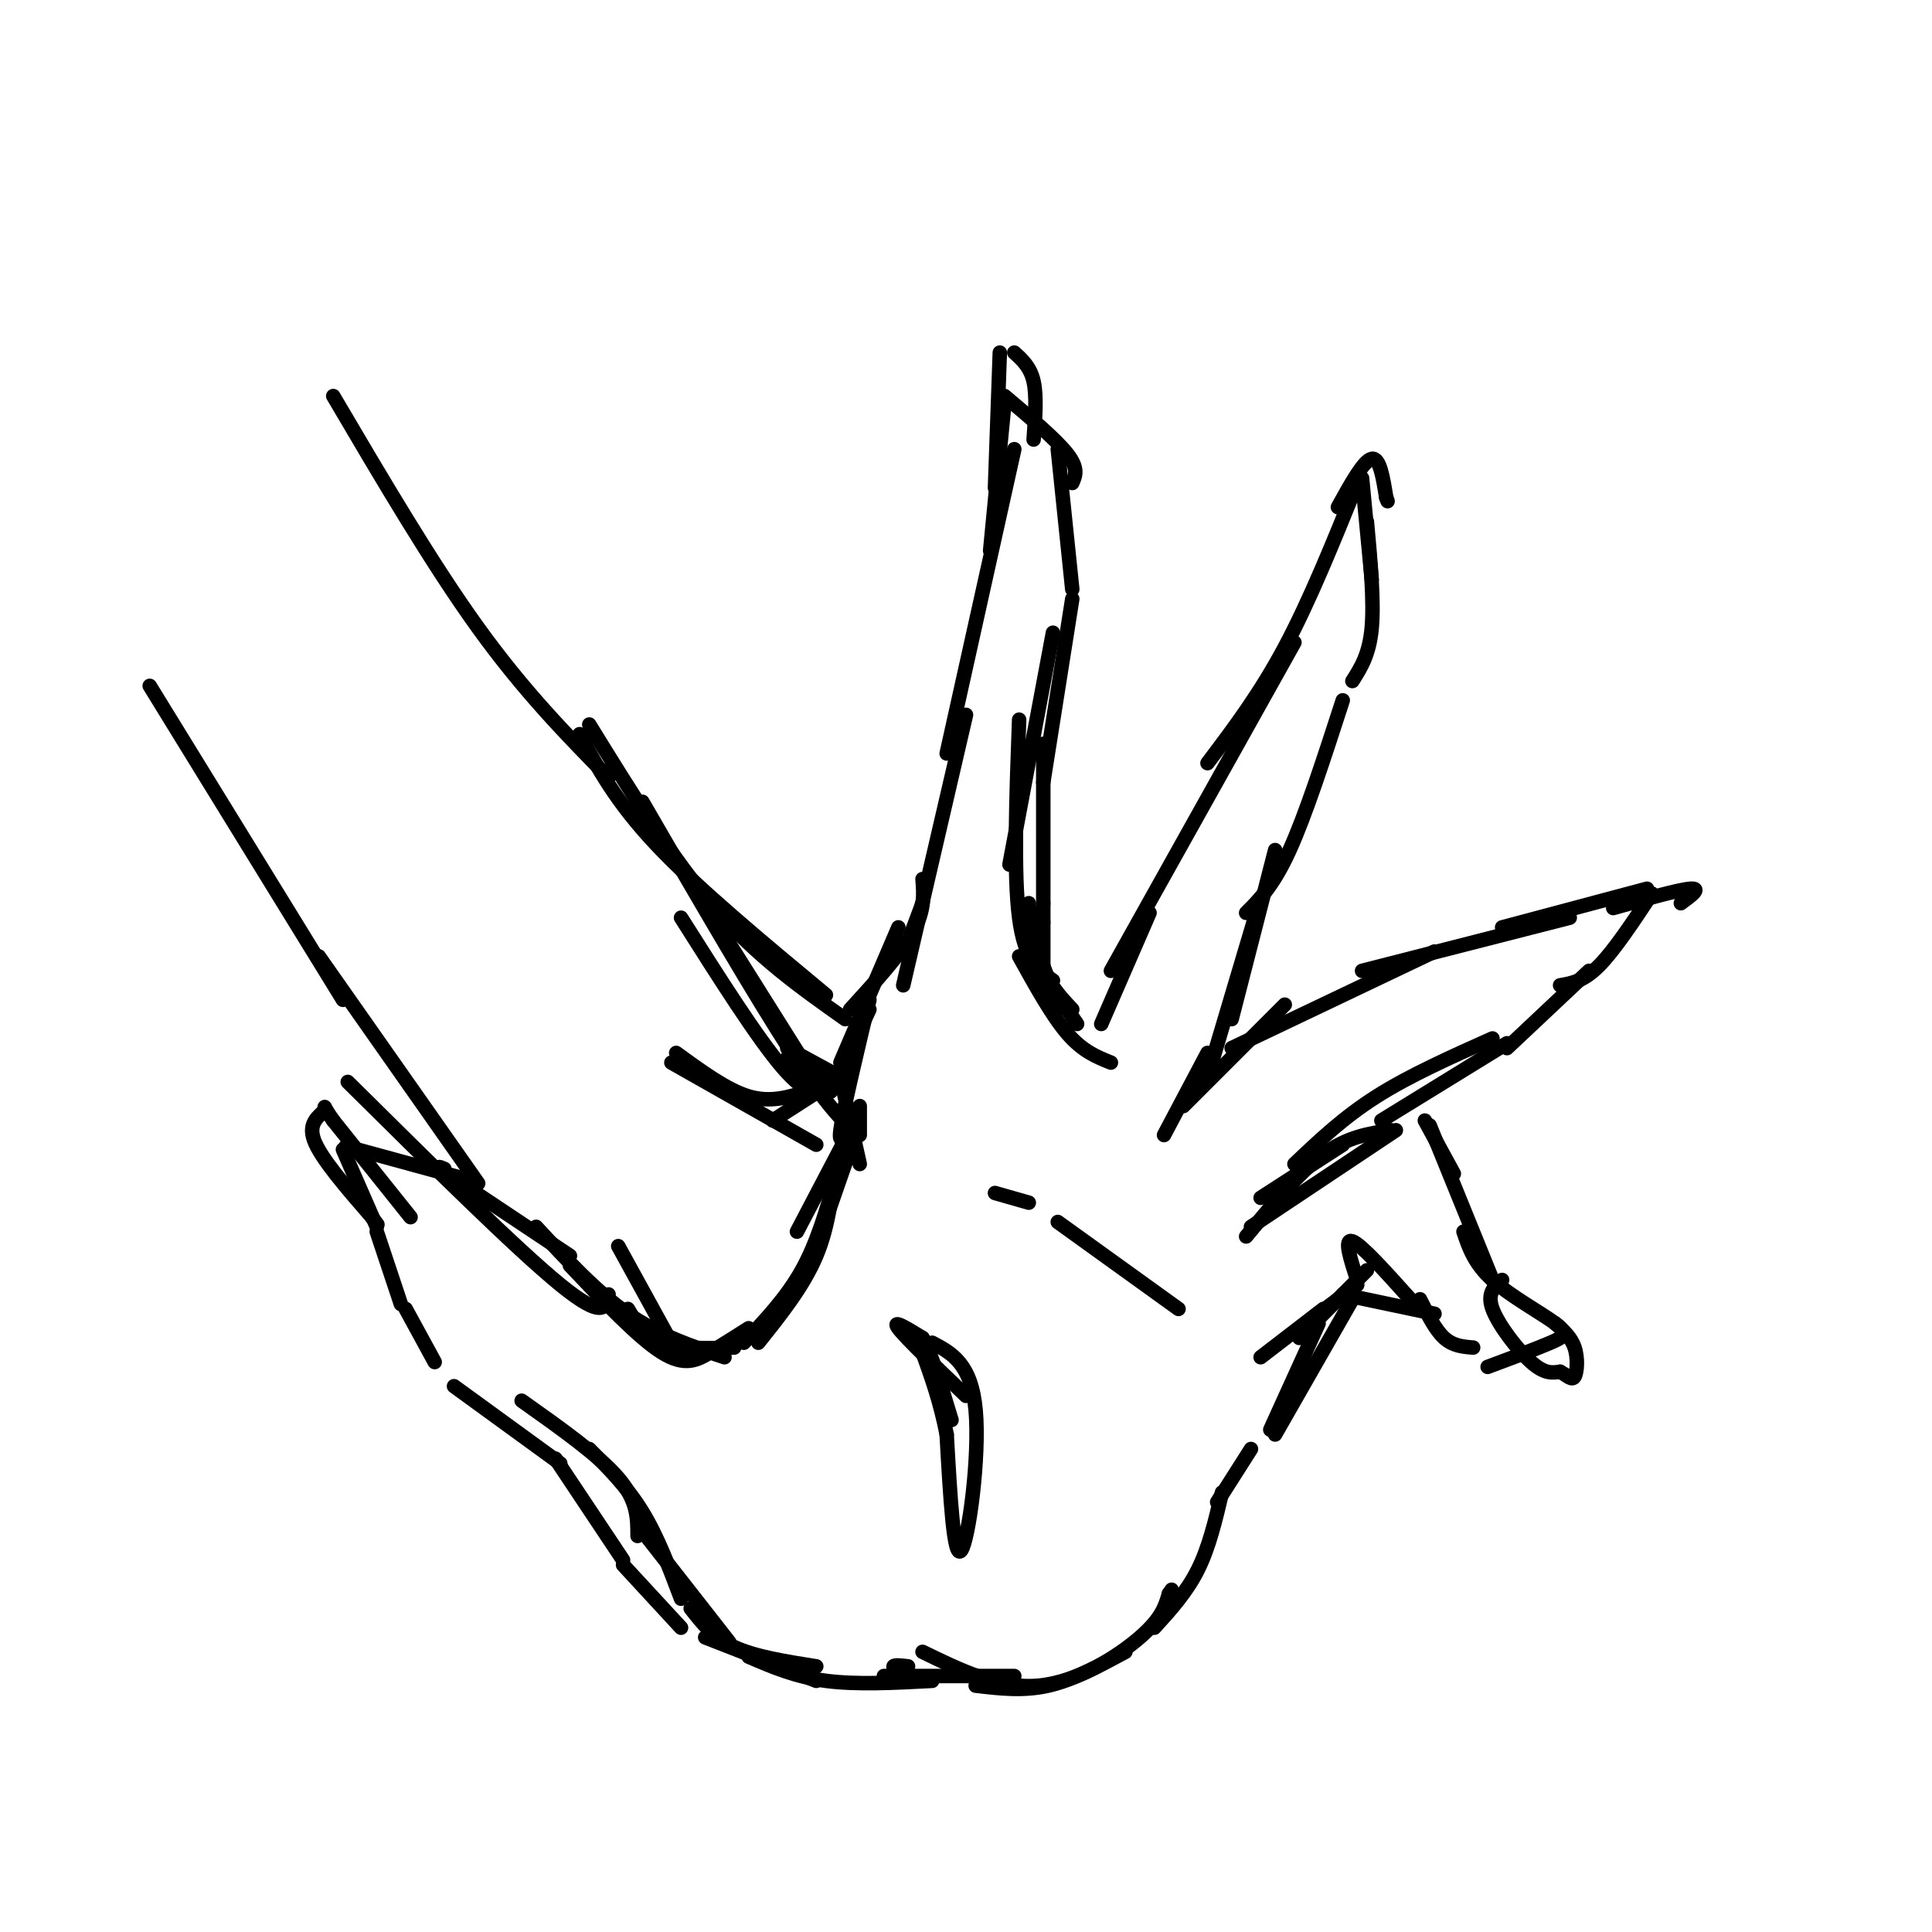 <svg viewBox='0 0 400 400' version='1.1' xmlns='http://www.w3.org/2000/svg' xmlns:xlink='http://www.w3.org/1999/xlink'><g fill='none' stroke='#000000' stroke-width='3' stroke-linecap='round' stroke-linejoin='round'><path d='M188,195c0.000,0.000 3.000,-8.000 3,-8'/><path d='M187,204c0.000,0.000 13.000,-56.000 13,-56'/><path d='M196,156c0.000,0.000 14.000,-63.000 14,-63'/><path d='M205,114c0.000,0.000 3.000,-31.000 3,-31'/><path d='M208,82c5.333,4.500 10.667,9.000 13,12c2.333,3.000 1.667,4.500 1,6'/><path d='M219,93c0.000,0.000 3.000,29.000 3,29'/><path d='M222,124c0.000,0.000 -6.000,38.000 -6,38'/><path d='M216,154c0.000,0.000 0.000,46.000 0,46'/><path d='M216,191c-0.583,2.750 -1.167,5.500 0,9c1.167,3.500 4.083,7.750 7,12'/><path d='M216,187c-0.500,4.667 -1.000,9.333 0,13c1.000,3.667 3.500,6.333 6,9'/><path d='M228,212c0.000,0.000 10.000,-23.000 10,-23'/><path d='M230,201c0.000,0.000 38.000,-68.000 38,-68'/><path d='M250,158c5.417,-7.167 10.833,-14.333 16,-24c5.167,-9.667 10.083,-21.833 15,-34'/><path d='M282,99c0.000,0.000 2.000,21.000 2,21'/><path d='M283,108c0.750,8.250 1.500,16.500 1,22c-0.500,5.500 -2.250,8.250 -4,11'/><path d='M278,145c-3.833,11.833 -7.667,23.667 -11,31c-3.333,7.333 -6.167,10.167 -9,13'/><path d='M264,176c0.000,0.000 -9.000,35.000 -9,35'/><path d='M261,186c0.000,0.000 -11.000,37.000 -11,37'/><path d='M250,218c0.000,0.000 -9.000,17.000 -9,17'/><path d='M245,229c0.000,0.000 21.000,-21.000 21,-21'/><path d='M255,217c0.000,0.000 42.000,-20.000 42,-20'/><path d='M282,201c0.000,0.000 43.000,-11.000 43,-11'/><path d='M311,192c0.000,0.000 30.000,-8.000 30,-8'/><path d='M342,185c-3.917,5.917 -7.833,11.833 -11,15c-3.167,3.167 -5.583,3.583 -8,4'/><path d='M329,201c0.000,0.000 -17.000,16.000 -17,16'/><path d='M312,216c0.000,0.000 -26.000,16.000 -26,16'/><path d='M309,215c-8.583,3.833 -17.167,7.667 -24,12c-6.833,4.333 -11.917,9.167 -17,14'/><path d='M288,234c-4.500,0.667 -9.000,1.333 -14,5c-5.000,3.667 -10.500,10.333 -16,17'/><path d='M261,248c0.000,0.000 17.000,-11.000 17,-11'/><path d='M259,254c0.000,0.000 30.000,-20.000 30,-20'/><path d='M295,232c0.000,0.000 6.000,11.000 6,11'/><path d='M296,233c0.000,0.000 13.000,32.000 13,32'/><path d='M303,255c1.113,3.298 2.226,6.595 6,10c3.774,3.405 10.208,6.917 13,9c2.792,2.083 1.940,2.738 -1,4c-2.940,1.262 -7.970,3.131 -13,5'/><path d='M305,279c-2.083,-0.167 -4.167,-0.333 -6,-2c-1.833,-1.667 -3.417,-4.833 -5,-8'/><path d='M297,272c0.000,0.000 -19.000,-4.000 -19,-4'/><path d='M281,266c0.000,0.000 -8.000,6.000 -8,6'/><path d='M292,269c-5.083,-5.667 -10.167,-11.333 -12,-12c-1.833,-0.667 -0.417,3.667 1,8'/><path d='M283,263c0.000,0.000 -14.000,14.000 -14,14'/><path d='M274,271c0.000,0.000 -13.000,10.000 -13,10'/><path d='M186,192c0.000,0.000 -12.000,28.000 -12,28'/><path d='M174,223c0.000,0.000 4.000,18.000 4,18'/><path d='M176,238c0.000,0.000 -8.000,23.000 -8,23'/><path d='M173,240c-0.667,6.833 -1.333,13.667 -4,20c-2.667,6.333 -7.333,12.167 -12,18'/><path d='M152,279c-5.667,0.167 -11.333,0.333 -15,-1c-3.667,-1.333 -5.333,-4.167 -7,-7'/><path d='M150,281c-6.750,-2.250 -13.500,-4.500 -20,-9c-6.500,-4.500 -12.750,-11.250 -19,-18'/><path d='M118,260c0.000,0.000 -24.000,-16.000 -24,-16'/><path d='M94,244c-4.333,-3.000 -3.167,-2.500 -2,-2'/><path d='M96,244c0.000,0.000 -22.000,-6.000 -22,-6'/><path d='M74,238c-3.833,-1.000 -2.417,-0.500 -1,0'/><path d='M71,238c0.000,0.000 7.000,16.000 7,16'/><path d='M78,255c0.000,0.000 5.000,15.000 5,15'/><path d='M84,271c0.000,0.000 6.000,11.000 6,11'/><path d='M94,287c0.000,0.000 22.000,16.000 22,16'/><path d='M115,302c0.000,0.000 14.000,21.000 14,21'/><path d='M129,324c0.000,0.000 12.000,13.000 12,13'/><path d='M146,339c0.000,0.000 23.000,9.000 23,9'/><path d='M273,274c0.000,0.000 -10.000,22.000 -10,22'/><path d='M280,269c0.000,0.000 -16.000,28.000 -16,28'/><path d='M259,300c0.000,0.000 -7.000,11.000 -7,11'/><path d='M253,309c-1.333,5.667 -2.667,11.333 -5,16c-2.333,4.667 -5.667,8.333 -9,12'/><path d='M233,342c-5.417,2.917 -10.833,5.833 -16,7c-5.167,1.167 -10.083,0.583 -15,0'/><path d='M187,347c-1.083,-0.833 -2.167,-1.667 -2,-2c0.167,-0.333 1.583,-0.167 3,0'/><path d='M206,247c0.000,0.000 7.000,2.000 7,2'/><path d='M219,253c0.000,0.000 25.000,18.000 25,18'/><path d='M193,278c4.067,2.156 8.133,4.311 9,14c0.867,9.689 -1.467,26.911 -3,29c-1.533,2.089 -2.267,-10.956 -3,-24'/><path d='M196,297c-1.333,-6.833 -3.167,-11.917 -5,-17'/><path d='M200,289c-6.250,-6.000 -12.500,-12.000 -14,-14c-1.500,-2.000 1.750,0.000 5,2'/><path d='M191,277c1.833,3.167 3.917,10.083 6,17'/><path d='M206,101c0.000,0.000 1.000,-28.000 1,-28'/><path d='M210,73c1.667,1.500 3.333,3.000 4,6c0.667,3.000 0.333,7.500 0,12'/><path d='M277,105c2.667,-4.833 5.333,-9.667 7,-10c1.667,-0.333 2.333,3.833 3,8'/><path d='M287,103c0.500,1.333 0.250,0.667 0,0'/><path d='M334,188c6.833,-1.917 13.667,-3.833 16,-4c2.333,-0.167 0.167,1.417 -2,3'/><path d='M311,265c-1.600,1.356 -3.200,2.711 -2,6c1.200,3.289 5.200,8.511 8,11c2.800,2.489 4.400,2.244 6,2'/><path d='M323,284c1.560,0.833 2.458,1.917 3,1c0.542,-0.917 0.726,-3.833 0,-6c-0.726,-2.167 -2.363,-3.583 -4,-5'/><path d='M85,252c0.000,0.000 -16.000,-20.000 -16,-20'/><path d='M69,232c-2.667,-3.714 -1.333,-3.000 -2,-2c-0.667,1.000 -3.333,2.286 -2,6c1.333,3.714 6.667,9.857 12,16'/><path d='M77,252c2.000,2.667 1.000,1.333 0,0'/><path d='M169,237c0.000,0.000 -30.000,-17.000 -30,-17'/><path d='M140,218c5.250,3.833 10.500,7.667 15,9c4.500,1.333 8.250,0.167 12,-1'/><path d='M160,232c0.000,0.000 14.000,-9.000 14,-9'/><path d='M139,278c0.000,0.000 -11.000,-20.000 -11,-20'/><path d='M99,245c0.000,0.000 -33.000,-47.000 -33,-47'/><path d='M172,226c-2.417,0.500 -4.833,1.000 -10,-5c-5.167,-6.000 -13.083,-18.500 -21,-31'/><path d='M175,211c-9.083,-6.417 -18.167,-12.833 -27,-23c-8.833,-10.167 -17.417,-24.083 -26,-38'/><path d='M171,206c-13.250,-11.000 -26.500,-22.000 -35,-31c-8.500,-9.000 -12.250,-16.000 -16,-23'/><path d='M71,207c0.000,0.000 -40.000,-65.000 -40,-65'/><path d='M126,161c-8.750,-8.917 -17.500,-17.833 -27,-31c-9.500,-13.167 -19.750,-30.583 -30,-48'/><path d='M133,166c11.644,20.111 23.289,40.222 31,52c7.711,11.778 11.489,15.222 13,16c1.511,0.778 0.756,-1.111 0,-3'/><path d='M147,189c0.000,0.000 22.000,35.000 22,35'/><path d='M163,219c0.000,0.000 9.000,6.000 9,6'/><path d='M163,217c0.000,0.000 11.000,6.000 11,6'/><path d='M213,187c0.000,5.167 0.000,10.333 1,14c1.000,3.667 3.000,5.833 5,8'/><path d='M211,198c3.417,6.167 6.833,12.333 10,16c3.167,3.667 6.083,4.833 9,6'/><path d='M218,203c-2.917,-2.000 -5.833,-4.000 -7,-13c-1.167,-9.000 -0.583,-25.000 0,-41'/><path d='M209,179c0.000,0.000 9.000,-48.000 9,-48'/><path d='M191,182c0.250,3.250 0.500,6.500 -2,11c-2.500,4.500 -7.750,10.250 -13,16'/><path d='M180,209c-2.667,5.750 -5.333,11.500 -6,13c-0.667,1.500 0.667,-1.250 2,-4'/><path d='M180,207c-2.750,11.500 -5.500,23.000 -6,27c-0.500,4.000 1.250,0.500 3,-3'/><path d='M178,229c0.000,0.000 0.000,6.000 0,6'/><path d='M176,234c0.000,0.000 -11.000,21.000 -11,21'/><path d='M173,244c-1.917,6.667 -3.833,13.333 -7,19c-3.167,5.667 -7.583,10.333 -12,15'/><path d='M155,275c-2.689,1.711 -5.378,3.422 -8,5c-2.622,1.578 -5.178,3.022 -10,0c-4.822,-3.022 -11.911,-10.511 -19,-18'/><path d='M126,268c-0.500,2.667 -1.000,5.333 -10,-2c-9.000,-7.333 -26.500,-24.667 -44,-42'/><path d='M108,290c8.000,5.667 16.000,11.333 20,16c4.000,4.667 4.000,8.333 4,12'/><path d='M122,300c3.917,3.917 7.833,7.833 11,13c3.167,5.167 5.583,11.583 8,18'/><path d='M133,317c0.000,0.000 18.000,23.000 18,23'/><path d='M143,333c2.333,3.000 4.667,6.000 9,8c4.333,2.000 10.667,3.000 17,4'/><path d='M155,343c4.833,2.083 9.667,4.167 16,5c6.333,0.833 14.167,0.417 22,0'/><path d='M183,347c0.000,0.000 27.000,0.000 27,0'/><path d='M191,342c7.933,3.867 15.867,7.733 24,7c8.133,-0.733 16.467,-6.067 21,-10c4.533,-3.933 5.267,-6.467 6,-9'/><path d='M242,330c1.000,-1.500 0.500,-0.750 0,0'/></g>
</svg>